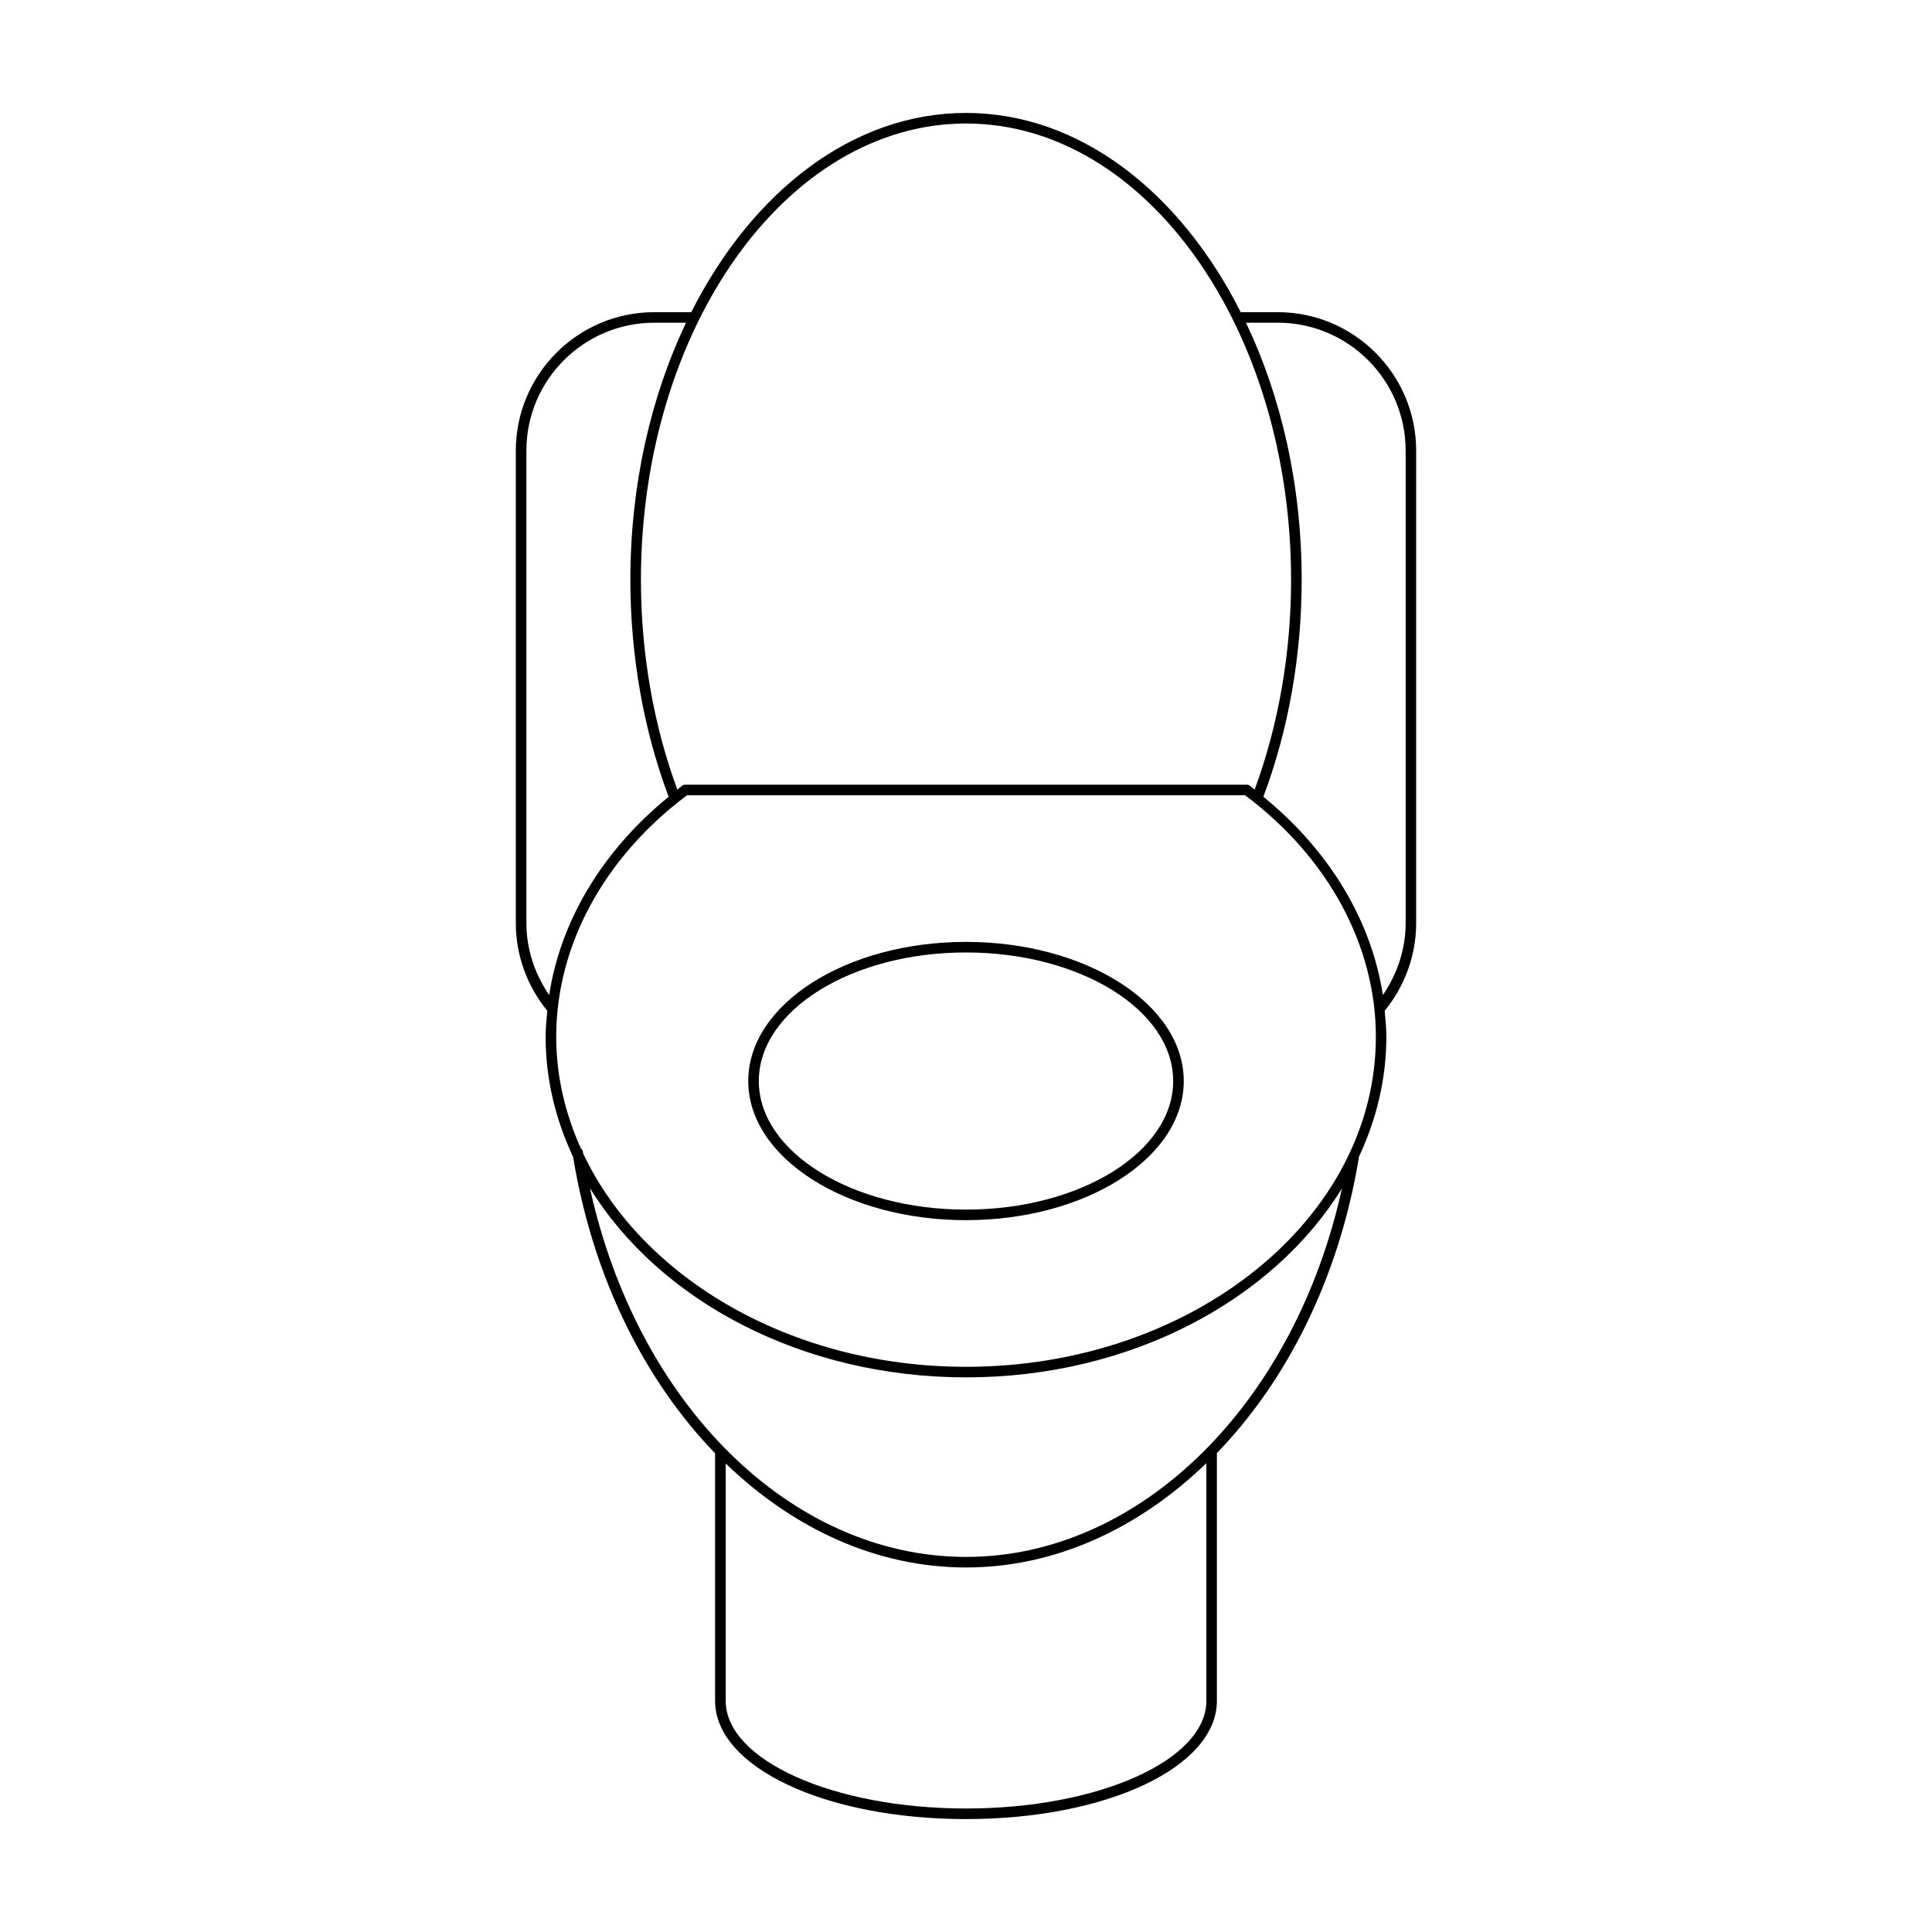 <?xml version="1.0" encoding="UTF-8"?>
<!-- Uploaded to: SVG Repo, www.svgrepo.com, Generator: SVG Repo Mixer Tools -->
<svg fill="#000000" width="800px" height="800px" version="1.1" viewBox="144 144 512 512" xmlns="http://www.w3.org/2000/svg">
 <g>
  <path d="m400 393.61c-31.82 0-57.707 16.543-57.707 36.875s25.883 36.871 57.707 36.871c31.82 0 57.707-16.543 57.707-36.871-0.004-20.332-25.887-36.875-57.707-36.875zm0 70.949c-30.273 0-54.906-15.285-54.906-34.074-0.004-18.789 24.629-34.074 54.906-34.074 30.273 0 54.906 15.289 54.906 34.078 0 18.785-24.633 34.07-54.906 34.07z"/>
  <path d="m482.61 226.73h-9.805c-16.105-31.895-42.727-52.801-72.805-52.801-30.082 0-56.703 20.902-72.809 52.801h-9.805c-20.227 0-36.688 16.457-36.688 36.688v125.28c0 8.426 2.981 16.625 8.344 23.172-0.219 2.297-0.449 4.598-0.449 6.914 0 11.211 2.652 21.902 7.285 31.816 5.215 31.82 18.902 59.195 37.629 78.535v65.602c0 17.574 29.207 31.34 66.492 31.34 37.281 0 66.492-13.766 66.492-31.34l-0.004-65.652c18.68-19.305 32.387-46.582 37.621-78.254 0.008-0.051-0.035-0.09-0.035-0.141 4.66-9.938 7.324-20.66 7.324-31.906 0-2.316-0.23-4.617-0.449-6.914 5.359-6.547 8.344-14.742 8.344-23.172l0.004-125.28c0-20.23-16.461-36.688-36.688-36.688zm-82.609-50c47.504 0 86.148 54.27 86.148 120.97 0 19.34-3.352 38.496-9.656 55.566-0.434-0.332-0.812-0.707-1.258-1.035-0.246-0.18-0.535-0.277-0.836-0.277h-148.8c-0.301 0-0.59 0.094-0.836 0.277-0.445 0.328-0.824 0.703-1.258 1.039-6.301-17.066-9.652-36.227-9.652-55.57-0.004-66.707 38.641-120.97 86.148-120.97zm-116.5 211.96v-125.28c0-18.684 15.203-33.887 33.887-33.887h8.422c-9.316 19.562-14.758 42.996-14.758 68.172 0 20.02 3.519 39.855 10.152 57.461-17.477 14.219-28.625 32.746-31.672 52.539-3.836-5.609-6.031-12.203-6.031-19.008zm180.2 206.04c0 15.738-28.574 28.543-63.691 28.543s-63.691-12.805-63.691-28.543l-0.004-62.902c17.945 17.332 40.074 27.57 63.695 27.57 23.574 0 45.727-10.273 63.691-27.641zm-63.691-38.129c-46.422 0-87.145-40.566-99.668-97.746 18.266 29.68 56.023 50.164 99.668 50.164 43.609 0 81.344-20.453 99.625-50.094-12.547 57.074-53.359 97.676-99.625 97.676zm0-50.383c-46.32 0-85.848-23.508-101.43-56.449-0.031-0.191-0.078-0.371-0.109-0.562-0.062-0.387-0.266-0.699-0.559-0.906-4.137-9.242-6.508-19.152-6.508-29.527 0-24.203 12.629-47.516 34.668-64.027h147.88c22.043 16.508 34.668 39.82 34.668 64.027 0 48.219-48.719 87.445-108.61 87.445zm116.5-117.53c0 6.809-2.195 13.402-6.031 19.012-3.047-19.797-14.199-38.324-31.676-52.547 6.637-17.609 10.156-37.449 10.156-57.461 0-25.176-5.441-48.609-14.758-68.172h8.422c18.684 0 33.887 15.203 33.887 33.887z"/>
 </g>
</svg>